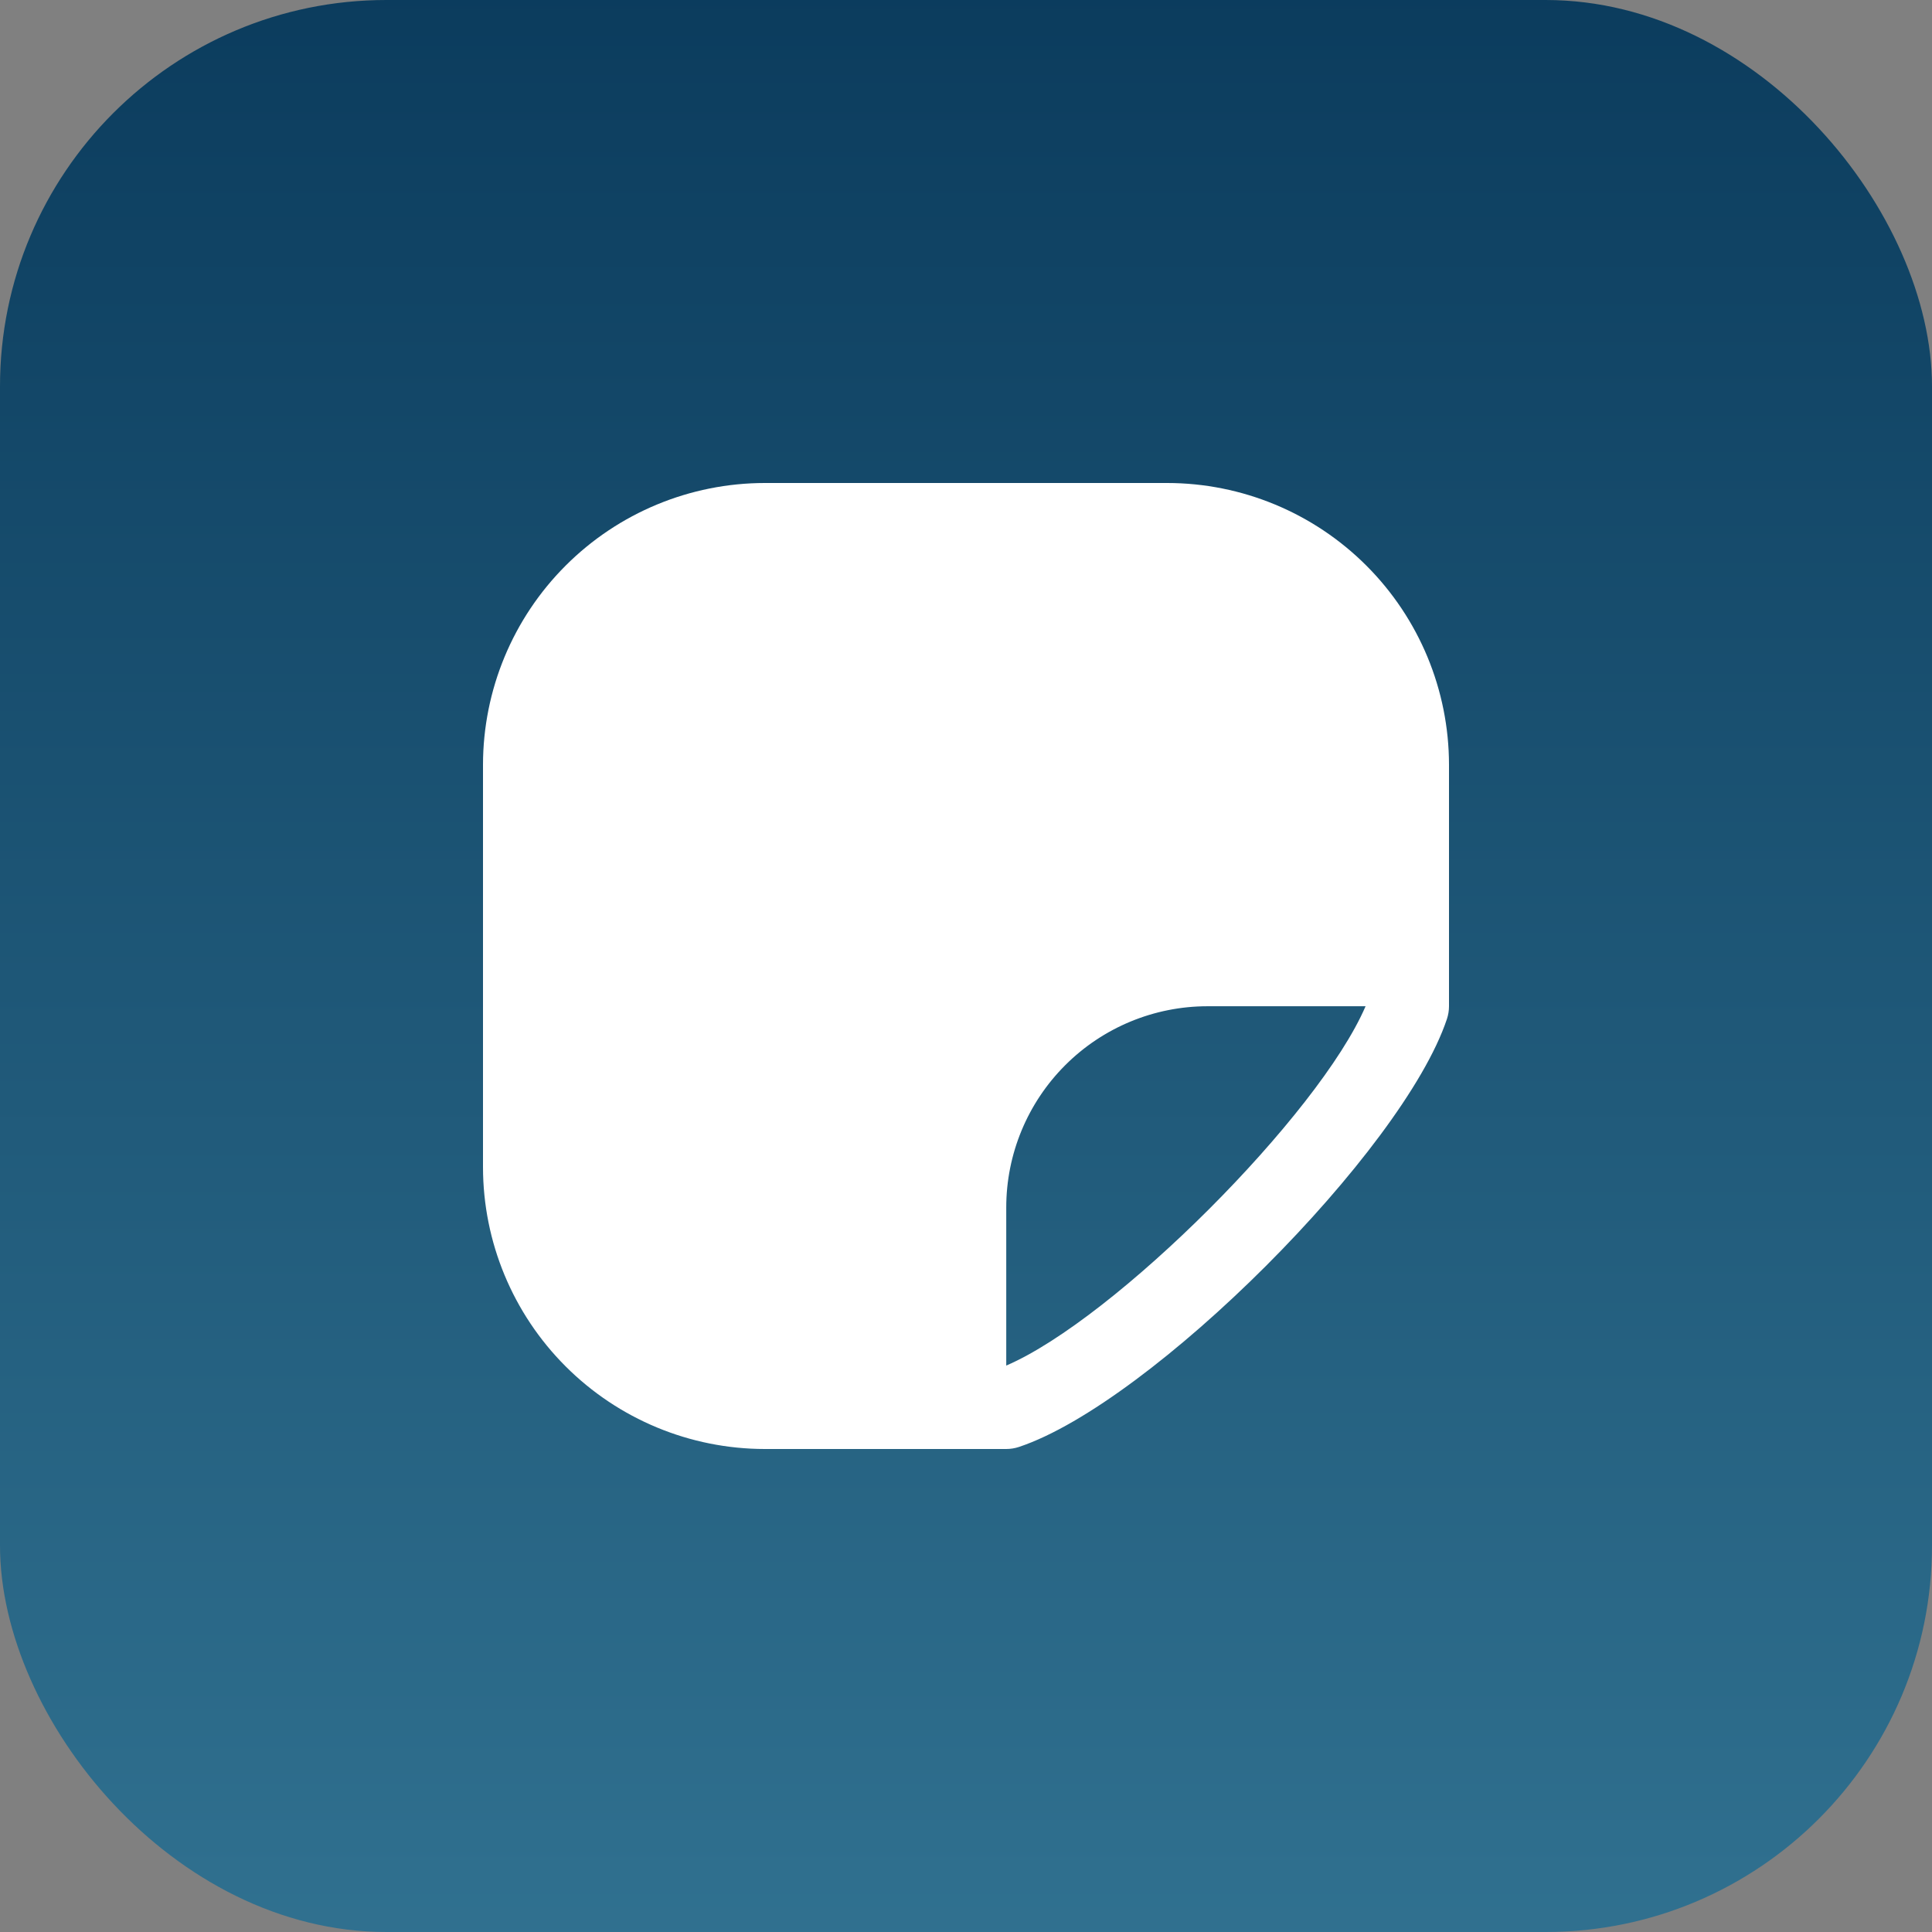 <svg width="60" height="60" viewBox="0 0 60 60" fill="none" xmlns="http://www.w3.org/2000/svg">
<rect x="0" y="0" width="60" height="60" fill="#808080" stroke="none"/>
<rect width="60" height="60" rx="12" fill="url(#paint0_linear_29_670)"/>
<path d="M36.25 15H23.75C21.43 15.002 19.206 15.925 17.566 17.566C15.925 19.206 15.002 21.43 15 23.75V36.25C15.002 38.57 15.925 40.794 17.566 42.434C19.206 44.075 21.43 44.998 23.75 45H31.25C31.384 45 31.518 44.978 31.645 44.936C35.744 43.569 43.569 35.744 44.936 31.645C44.978 31.518 45 31.384 45 31.25V23.75C44.998 21.43 44.075 19.206 42.434 17.566C40.794 15.925 38.57 15.002 36.25 15ZM31.25 42.409V37.5C31.25 35.842 31.909 34.253 33.081 33.081C34.253 31.909 35.842 31.25 37.5 31.25H42.409C40.962 34.617 34.617 40.962 31.25 42.409Z" fill="white"/>
<defs>
<linearGradient id="paint0_linear_29_670" x1="29.174" y1="-18.679" x2="29.174" y2="61.698" gradientUnits="userSpaceOnUse">
<stop stop-color="#002C4E"/>
<stop offset="1" stop-color="#317291"/>
</linearGradient>
</defs>
</svg>
